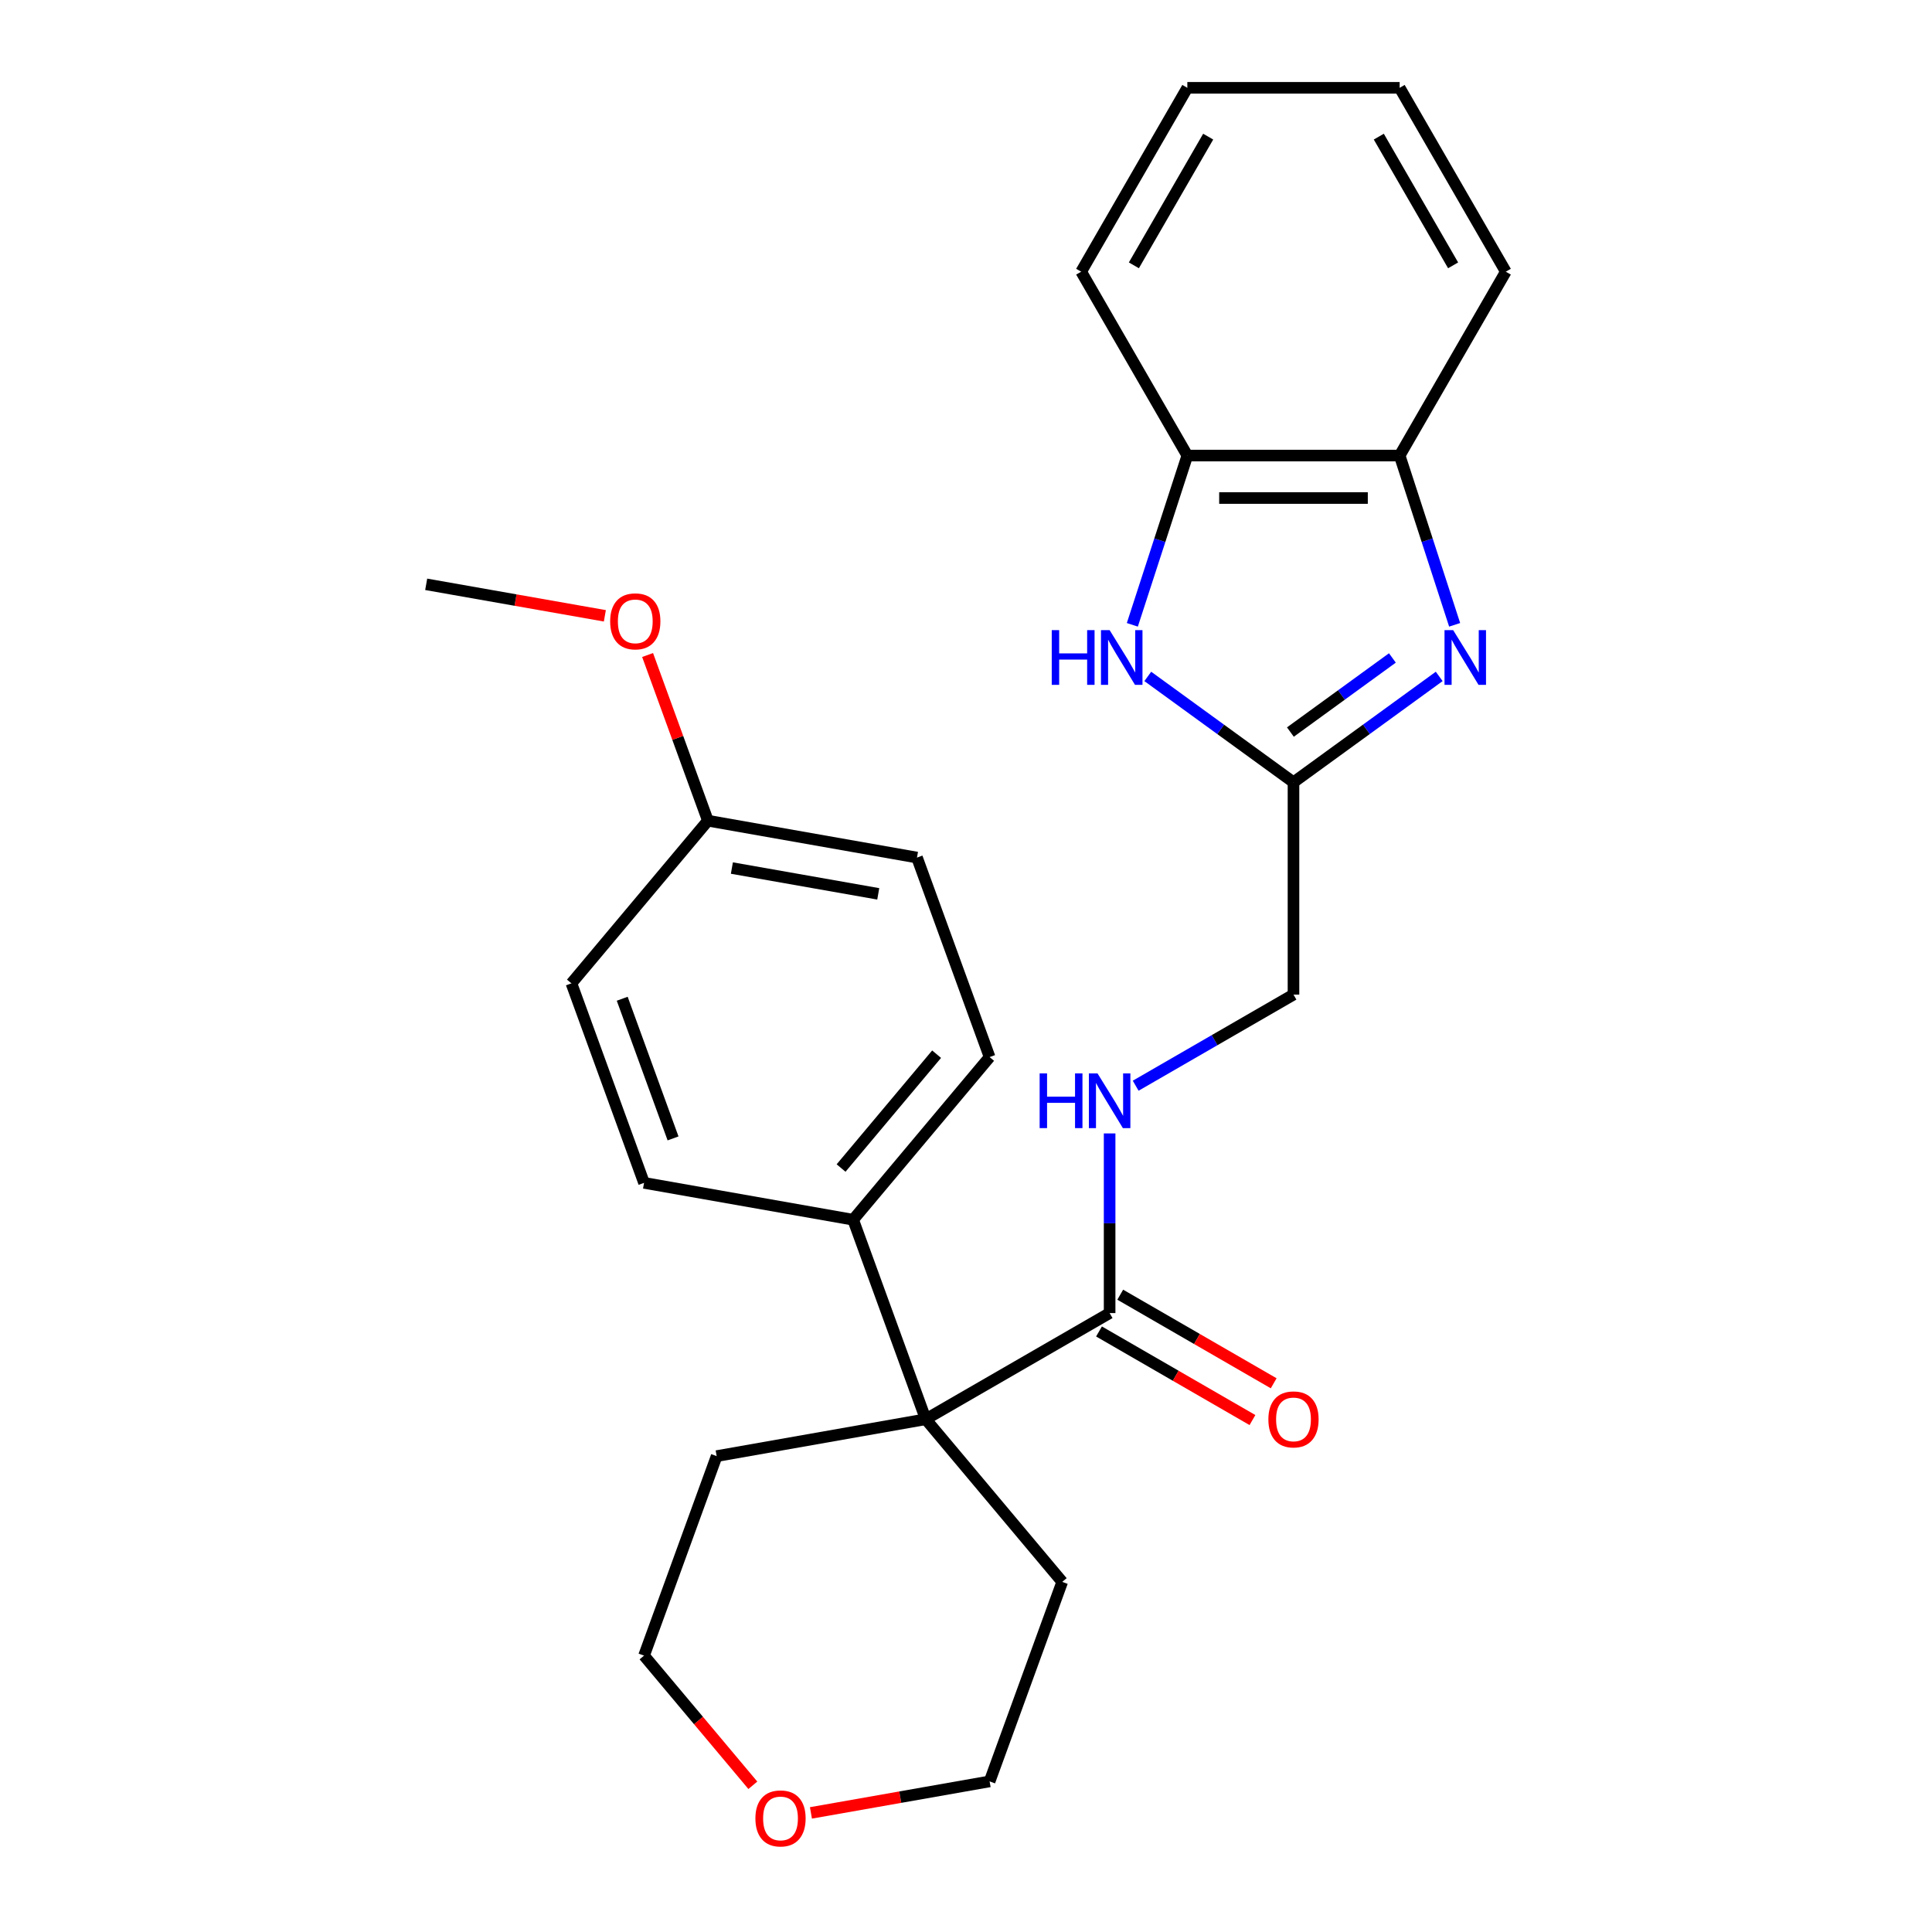 <?xml version='1.0' encoding='iso-8859-1'?>
<svg version='1.1' baseProfile='full'
              xmlns='http://www.w3.org/2000/svg'
                      xmlns:rdkit='http://www.rdkit.org/xml'
                      xmlns:xlink='http://www.w3.org/1999/xlink'
                  xml:space='preserve'
width='1000px' height='1000px' viewBox='0 0 1000 1000'>
<!-- END OF HEADER -->
<rect style='opacity:1.0;fill:#FFFFFF;stroke:none' width='1000' height='1000' x='0' y='0'> </rect>
<path class='bond-0' d='M 744.929,350.114 L 707.22,377.512' style='fill:none;fill-rule:evenodd;stroke:#0000FF;stroke-width:6px;stroke-linecap:butt;stroke-linejoin:miter;stroke-opacity:1' />
<path class='bond-0' d='M 707.22,377.512 L 669.51,404.91' style='fill:none;fill-rule:evenodd;stroke:#000000;stroke-width:6px;stroke-linecap:butt;stroke-linejoin:miter;stroke-opacity:1' />
<path class='bond-0' d='M 720.698,340.552 L 694.301,359.73' style='fill:none;fill-rule:evenodd;stroke:#0000FF;stroke-width:6px;stroke-linecap:butt;stroke-linejoin:miter;stroke-opacity:1' />
<path class='bond-0' d='M 694.301,359.73 L 667.904,378.909' style='fill:none;fill-rule:evenodd;stroke:#000000;stroke-width:6px;stroke-linecap:butt;stroke-linejoin:miter;stroke-opacity:1' />
<path class='bond-4' d='M 752.923,323.408 L 738.69,279.603' style='fill:none;fill-rule:evenodd;stroke:#0000FF;stroke-width:6px;stroke-linecap:butt;stroke-linejoin:miter;stroke-opacity:1' />
<path class='bond-4' d='M 738.69,279.603 L 724.457,235.798' style='fill:none;fill-rule:evenodd;stroke:#000000;stroke-width:6px;stroke-linecap:butt;stroke-linejoin:miter;stroke-opacity:1' />
<path class='bond-1' d='M 669.51,404.91 L 631.8,377.512' style='fill:none;fill-rule:evenodd;stroke:#000000;stroke-width:6px;stroke-linecap:butt;stroke-linejoin:miter;stroke-opacity:1' />
<path class='bond-1' d='M 631.8,377.512 L 594.09,350.114' style='fill:none;fill-rule:evenodd;stroke:#0000FF;stroke-width:6px;stroke-linecap:butt;stroke-linejoin:miter;stroke-opacity:1' />
<path class='bond-9' d='M 669.51,404.91 L 669.51,514.805' style='fill:none;fill-rule:evenodd;stroke:#000000;stroke-width:6px;stroke-linecap:butt;stroke-linejoin:miter;stroke-opacity:1' />
<path class='bond-26' d='M 586.096,323.408 L 600.329,279.603' style='fill:none;fill-rule:evenodd;stroke:#0000FF;stroke-width:6px;stroke-linecap:butt;stroke-linejoin:miter;stroke-opacity:1' />
<path class='bond-26' d='M 600.329,279.603 L 614.562,235.798' style='fill:none;fill-rule:evenodd;stroke:#000000;stroke-width:6px;stroke-linecap:butt;stroke-linejoin:miter;stroke-opacity:1' />
<path class='bond-2' d='M 479.166,734.595 L 574.338,679.647' style='fill:none;fill-rule:evenodd;stroke:#000000;stroke-width:6px;stroke-linecap:butt;stroke-linejoin:miter;stroke-opacity:1' />
<path class='bond-7' d='M 479.166,734.595 L 441.58,631.327' style='fill:none;fill-rule:evenodd;stroke:#000000;stroke-width:6px;stroke-linecap:butt;stroke-linejoin:miter;stroke-opacity:1' />
<path class='bond-16' d='M 479.166,734.595 L 370.94,753.678' style='fill:none;fill-rule:evenodd;stroke:#000000;stroke-width:6px;stroke-linecap:butt;stroke-linejoin:miter;stroke-opacity:1' />
<path class='bond-17' d='M 479.166,734.595 L 549.805,818.779' style='fill:none;fill-rule:evenodd;stroke:#000000;stroke-width:6px;stroke-linecap:butt;stroke-linejoin:miter;stroke-opacity:1' />
<path class='bond-3' d='M 574.338,679.647 L 574.338,633.154' style='fill:none;fill-rule:evenodd;stroke:#000000;stroke-width:6px;stroke-linecap:butt;stroke-linejoin:miter;stroke-opacity:1' />
<path class='bond-3' d='M 574.338,633.154 L 574.338,586.66' style='fill:none;fill-rule:evenodd;stroke:#0000FF;stroke-width:6px;stroke-linecap:butt;stroke-linejoin:miter;stroke-opacity:1' />
<path class='bond-8' d='M 568.843,689.165 L 608.555,712.092' style='fill:none;fill-rule:evenodd;stroke:#000000;stroke-width:6px;stroke-linecap:butt;stroke-linejoin:miter;stroke-opacity:1' />
<path class='bond-8' d='M 608.555,712.092 L 648.268,735.02' style='fill:none;fill-rule:evenodd;stroke:#FF0000;stroke-width:6px;stroke-linecap:butt;stroke-linejoin:miter;stroke-opacity:1' />
<path class='bond-8' d='M 579.833,670.13 L 619.545,693.058' style='fill:none;fill-rule:evenodd;stroke:#000000;stroke-width:6px;stroke-linecap:butt;stroke-linejoin:miter;stroke-opacity:1' />
<path class='bond-8' d='M 619.545,693.058 L 659.257,715.986' style='fill:none;fill-rule:evenodd;stroke:#FF0000;stroke-width:6px;stroke-linecap:butt;stroke-linejoin:miter;stroke-opacity:1' />
<path class='bond-5' d='M 724.457,235.798 L 614.562,235.798' style='fill:none;fill-rule:evenodd;stroke:#000000;stroke-width:6px;stroke-linecap:butt;stroke-linejoin:miter;stroke-opacity:1' />
<path class='bond-5' d='M 707.973,257.777 L 631.047,257.777' style='fill:none;fill-rule:evenodd;stroke:#000000;stroke-width:6px;stroke-linecap:butt;stroke-linejoin:miter;stroke-opacity:1' />
<path class='bond-19' d='M 724.457,235.798 L 779.405,140.626' style='fill:none;fill-rule:evenodd;stroke:#000000;stroke-width:6px;stroke-linecap:butt;stroke-linejoin:miter;stroke-opacity:1' />
<path class='bond-20' d='M 614.562,235.798 L 559.615,140.626' style='fill:none;fill-rule:evenodd;stroke:#000000;stroke-width:6px;stroke-linecap:butt;stroke-linejoin:miter;stroke-opacity:1' />
<path class='bond-6' d='M 587.825,561.965 L 628.668,538.385' style='fill:none;fill-rule:evenodd;stroke:#0000FF;stroke-width:6px;stroke-linecap:butt;stroke-linejoin:miter;stroke-opacity:1' />
<path class='bond-6' d='M 628.668,538.385 L 669.51,514.805' style='fill:none;fill-rule:evenodd;stroke:#000000;stroke-width:6px;stroke-linecap:butt;stroke-linejoin:miter;stroke-opacity:1' />
<path class='bond-11' d='M 441.58,631.327 L 512.219,547.143' style='fill:none;fill-rule:evenodd;stroke:#000000;stroke-width:6px;stroke-linecap:butt;stroke-linejoin:miter;stroke-opacity:1' />
<path class='bond-11' d='M 435.339,604.572 L 484.786,545.643' style='fill:none;fill-rule:evenodd;stroke:#000000;stroke-width:6px;stroke-linecap:butt;stroke-linejoin:miter;stroke-opacity:1' />
<path class='bond-12' d='M 441.58,631.327 L 333.354,612.244' style='fill:none;fill-rule:evenodd;stroke:#000000;stroke-width:6px;stroke-linecap:butt;stroke-linejoin:miter;stroke-opacity:1' />
<path class='bond-10' d='M 419.741,938.353 L 465.98,930.2' style='fill:none;fill-rule:evenodd;stroke:#FF0000;stroke-width:6px;stroke-linecap:butt;stroke-linejoin:miter;stroke-opacity:1' />
<path class='bond-10' d='M 465.98,930.2 L 512.219,922.047' style='fill:none;fill-rule:evenodd;stroke:#000000;stroke-width:6px;stroke-linecap:butt;stroke-linejoin:miter;stroke-opacity:1' />
<path class='bond-28' d='M 389.672,924.063 L 361.513,890.504' style='fill:none;fill-rule:evenodd;stroke:#FF0000;stroke-width:6px;stroke-linecap:butt;stroke-linejoin:miter;stroke-opacity:1' />
<path class='bond-28' d='M 361.513,890.504 L 333.354,856.946' style='fill:none;fill-rule:evenodd;stroke:#000000;stroke-width:6px;stroke-linecap:butt;stroke-linejoin:miter;stroke-opacity:1' />
<path class='bond-15' d='M 512.219,547.143 L 474.632,443.875' style='fill:none;fill-rule:evenodd;stroke:#000000;stroke-width:6px;stroke-linecap:butt;stroke-linejoin:miter;stroke-opacity:1' />
<path class='bond-14' d='M 333.354,612.244 L 295.768,508.977' style='fill:none;fill-rule:evenodd;stroke:#000000;stroke-width:6px;stroke-linecap:butt;stroke-linejoin:miter;stroke-opacity:1' />
<path class='bond-14' d='M 348.37,589.237 L 322.059,516.949' style='fill:none;fill-rule:evenodd;stroke:#000000;stroke-width:6px;stroke-linecap:butt;stroke-linejoin:miter;stroke-opacity:1' />
<path class='bond-13' d='M 366.407,424.792 L 295.768,508.977' style='fill:none;fill-rule:evenodd;stroke:#000000;stroke-width:6px;stroke-linecap:butt;stroke-linejoin:miter;stroke-opacity:1' />
<path class='bond-18' d='M 366.407,424.792 L 350.8,381.912' style='fill:none;fill-rule:evenodd;stroke:#000000;stroke-width:6px;stroke-linecap:butt;stroke-linejoin:miter;stroke-opacity:1' />
<path class='bond-18' d='M 350.8,381.912 L 335.193,339.032' style='fill:none;fill-rule:evenodd;stroke:#FF0000;stroke-width:6px;stroke-linecap:butt;stroke-linejoin:miter;stroke-opacity:1' />
<path class='bond-29' d='M 366.407,424.792 L 474.632,443.875' style='fill:none;fill-rule:evenodd;stroke:#000000;stroke-width:6px;stroke-linecap:butt;stroke-linejoin:miter;stroke-opacity:1' />
<path class='bond-29' d='M 378.824,449.3 L 454.582,462.658' style='fill:none;fill-rule:evenodd;stroke:#000000;stroke-width:6px;stroke-linecap:butt;stroke-linejoin:miter;stroke-opacity:1' />
<path class='bond-21' d='M 370.94,753.678 L 333.354,856.946' style='fill:none;fill-rule:evenodd;stroke:#000000;stroke-width:6px;stroke-linecap:butt;stroke-linejoin:miter;stroke-opacity:1' />
<path class='bond-22' d='M 549.805,818.779 L 512.219,922.047' style='fill:none;fill-rule:evenodd;stroke:#000000;stroke-width:6px;stroke-linecap:butt;stroke-linejoin:miter;stroke-opacity:1' />
<path class='bond-23' d='M 313.073,318.748 L 266.834,310.595' style='fill:none;fill-rule:evenodd;stroke:#FF0000;stroke-width:6px;stroke-linecap:butt;stroke-linejoin:miter;stroke-opacity:1' />
<path class='bond-23' d='M 266.834,310.595 L 220.595,302.441' style='fill:none;fill-rule:evenodd;stroke:#000000;stroke-width:6px;stroke-linecap:butt;stroke-linejoin:miter;stroke-opacity:1' />
<path class='bond-24' d='M 779.405,140.626 L 724.457,45.455' style='fill:none;fill-rule:evenodd;stroke:#000000;stroke-width:6px;stroke-linecap:butt;stroke-linejoin:miter;stroke-opacity:1' />
<path class='bond-24' d='M 752.128,137.34 L 713.665,70.72' style='fill:none;fill-rule:evenodd;stroke:#000000;stroke-width:6px;stroke-linecap:butt;stroke-linejoin:miter;stroke-opacity:1' />
<path class='bond-27' d='M 559.615,140.626 L 614.562,45.455' style='fill:none;fill-rule:evenodd;stroke:#000000;stroke-width:6px;stroke-linecap:butt;stroke-linejoin:miter;stroke-opacity:1' />
<path class='bond-27' d='M 586.891,137.34 L 625.355,70.72' style='fill:none;fill-rule:evenodd;stroke:#000000;stroke-width:6px;stroke-linecap:butt;stroke-linejoin:miter;stroke-opacity:1' />
<path class='bond-25' d='M 724.457,45.455 L 614.562,45.455' style='fill:none;fill-rule:evenodd;stroke:#000000;stroke-width:6px;stroke-linecap:butt;stroke-linejoin:miter;stroke-opacity:1' />
<path  class='atom-0' d='M 752.157 326.155
L 761.437 341.155
Q 762.357 342.635, 763.837 345.315
Q 765.317 347.995, 765.397 348.155
L 765.397 326.155
L 769.157 326.155
L 769.157 354.475
L 765.277 354.475
L 755.317 338.075
Q 754.157 336.155, 752.917 333.955
Q 751.717 331.755, 751.357 331.075
L 751.357 354.475
L 747.677 354.475
L 747.677 326.155
L 752.157 326.155
' fill='#0000FF'/>
<path  class='atom-2' d='M 544.383 326.155
L 548.223 326.155
L 548.223 338.195
L 562.703 338.195
L 562.703 326.155
L 566.543 326.155
L 566.543 354.475
L 562.703 354.475
L 562.703 341.395
L 548.223 341.395
L 548.223 354.475
L 544.383 354.475
L 544.383 326.155
' fill='#0000FF'/>
<path  class='atom-2' d='M 574.343 326.155
L 583.623 341.155
Q 584.543 342.635, 586.023 345.315
Q 587.503 347.995, 587.583 348.155
L 587.583 326.155
L 591.343 326.155
L 591.343 354.475
L 587.463 354.475
L 577.503 338.075
Q 576.343 336.155, 575.103 333.955
Q 573.903 331.755, 573.543 331.075
L 573.543 354.475
L 569.863 354.475
L 569.863 326.155
L 574.343 326.155
' fill='#0000FF'/>
<path  class='atom-7' d='M 538.118 555.592
L 541.958 555.592
L 541.958 567.632
L 556.438 567.632
L 556.438 555.592
L 560.278 555.592
L 560.278 583.912
L 556.438 583.912
L 556.438 570.832
L 541.958 570.832
L 541.958 583.912
L 538.118 583.912
L 538.118 555.592
' fill='#0000FF'/>
<path  class='atom-7' d='M 568.078 555.592
L 577.358 570.592
Q 578.278 572.072, 579.758 574.752
Q 581.238 577.432, 581.318 577.592
L 581.318 555.592
L 585.078 555.592
L 585.078 583.912
L 581.198 583.912
L 571.238 567.512
Q 570.078 565.592, 568.838 563.392
Q 567.638 561.192, 567.278 560.512
L 567.278 583.912
L 563.598 583.912
L 563.598 555.592
L 568.078 555.592
' fill='#0000FF'/>
<path  class='atom-9' d='M 656.51 734.675
Q 656.51 727.875, 659.87 724.075
Q 663.23 720.275, 669.51 720.275
Q 675.79 720.275, 679.15 724.075
Q 682.51 727.875, 682.51 734.675
Q 682.51 741.555, 679.11 745.475
Q 675.71 749.355, 669.51 749.355
Q 663.27 749.355, 659.87 745.475
Q 656.51 741.595, 656.51 734.675
M 669.51 746.155
Q 673.83 746.155, 676.15 743.275
Q 678.51 740.355, 678.51 734.675
Q 678.51 729.115, 676.15 726.315
Q 673.83 723.475, 669.51 723.475
Q 665.19 723.475, 662.83 726.275
Q 660.51 729.075, 660.51 734.675
Q 660.51 740.395, 662.83 743.275
Q 665.19 746.155, 669.51 746.155
' fill='#FF0000'/>
<path  class='atom-11' d='M 390.993 941.21
Q 390.993 934.41, 394.353 930.61
Q 397.713 926.81, 403.993 926.81
Q 410.273 926.81, 413.633 930.61
Q 416.993 934.41, 416.993 941.21
Q 416.993 948.09, 413.593 952.01
Q 410.193 955.89, 403.993 955.89
Q 397.753 955.89, 394.353 952.01
Q 390.993 948.13, 390.993 941.21
M 403.993 952.69
Q 408.313 952.69, 410.633 949.81
Q 412.993 946.89, 412.993 941.21
Q 412.993 935.65, 410.633 932.85
Q 408.313 930.01, 403.993 930.01
Q 399.673 930.01, 397.313 932.81
Q 394.993 935.61, 394.993 941.21
Q 394.993 946.93, 397.313 949.81
Q 399.673 952.69, 403.993 952.69
' fill='#FF0000'/>
<path  class='atom-19' d='M 315.821 321.604
Q 315.821 314.804, 319.181 311.004
Q 322.541 307.204, 328.821 307.204
Q 335.101 307.204, 338.461 311.004
Q 341.821 314.804, 341.821 321.604
Q 341.821 328.484, 338.421 332.404
Q 335.021 336.284, 328.821 336.284
Q 322.581 336.284, 319.181 332.404
Q 315.821 328.524, 315.821 321.604
M 328.821 333.084
Q 333.141 333.084, 335.461 330.204
Q 337.821 327.284, 337.821 321.604
Q 337.821 316.044, 335.461 313.244
Q 333.141 310.404, 328.821 310.404
Q 324.501 310.404, 322.141 313.204
Q 319.821 316.004, 319.821 321.604
Q 319.821 327.324, 322.141 330.204
Q 324.501 333.084, 328.821 333.084
' fill='#FF0000'/>
</svg>
